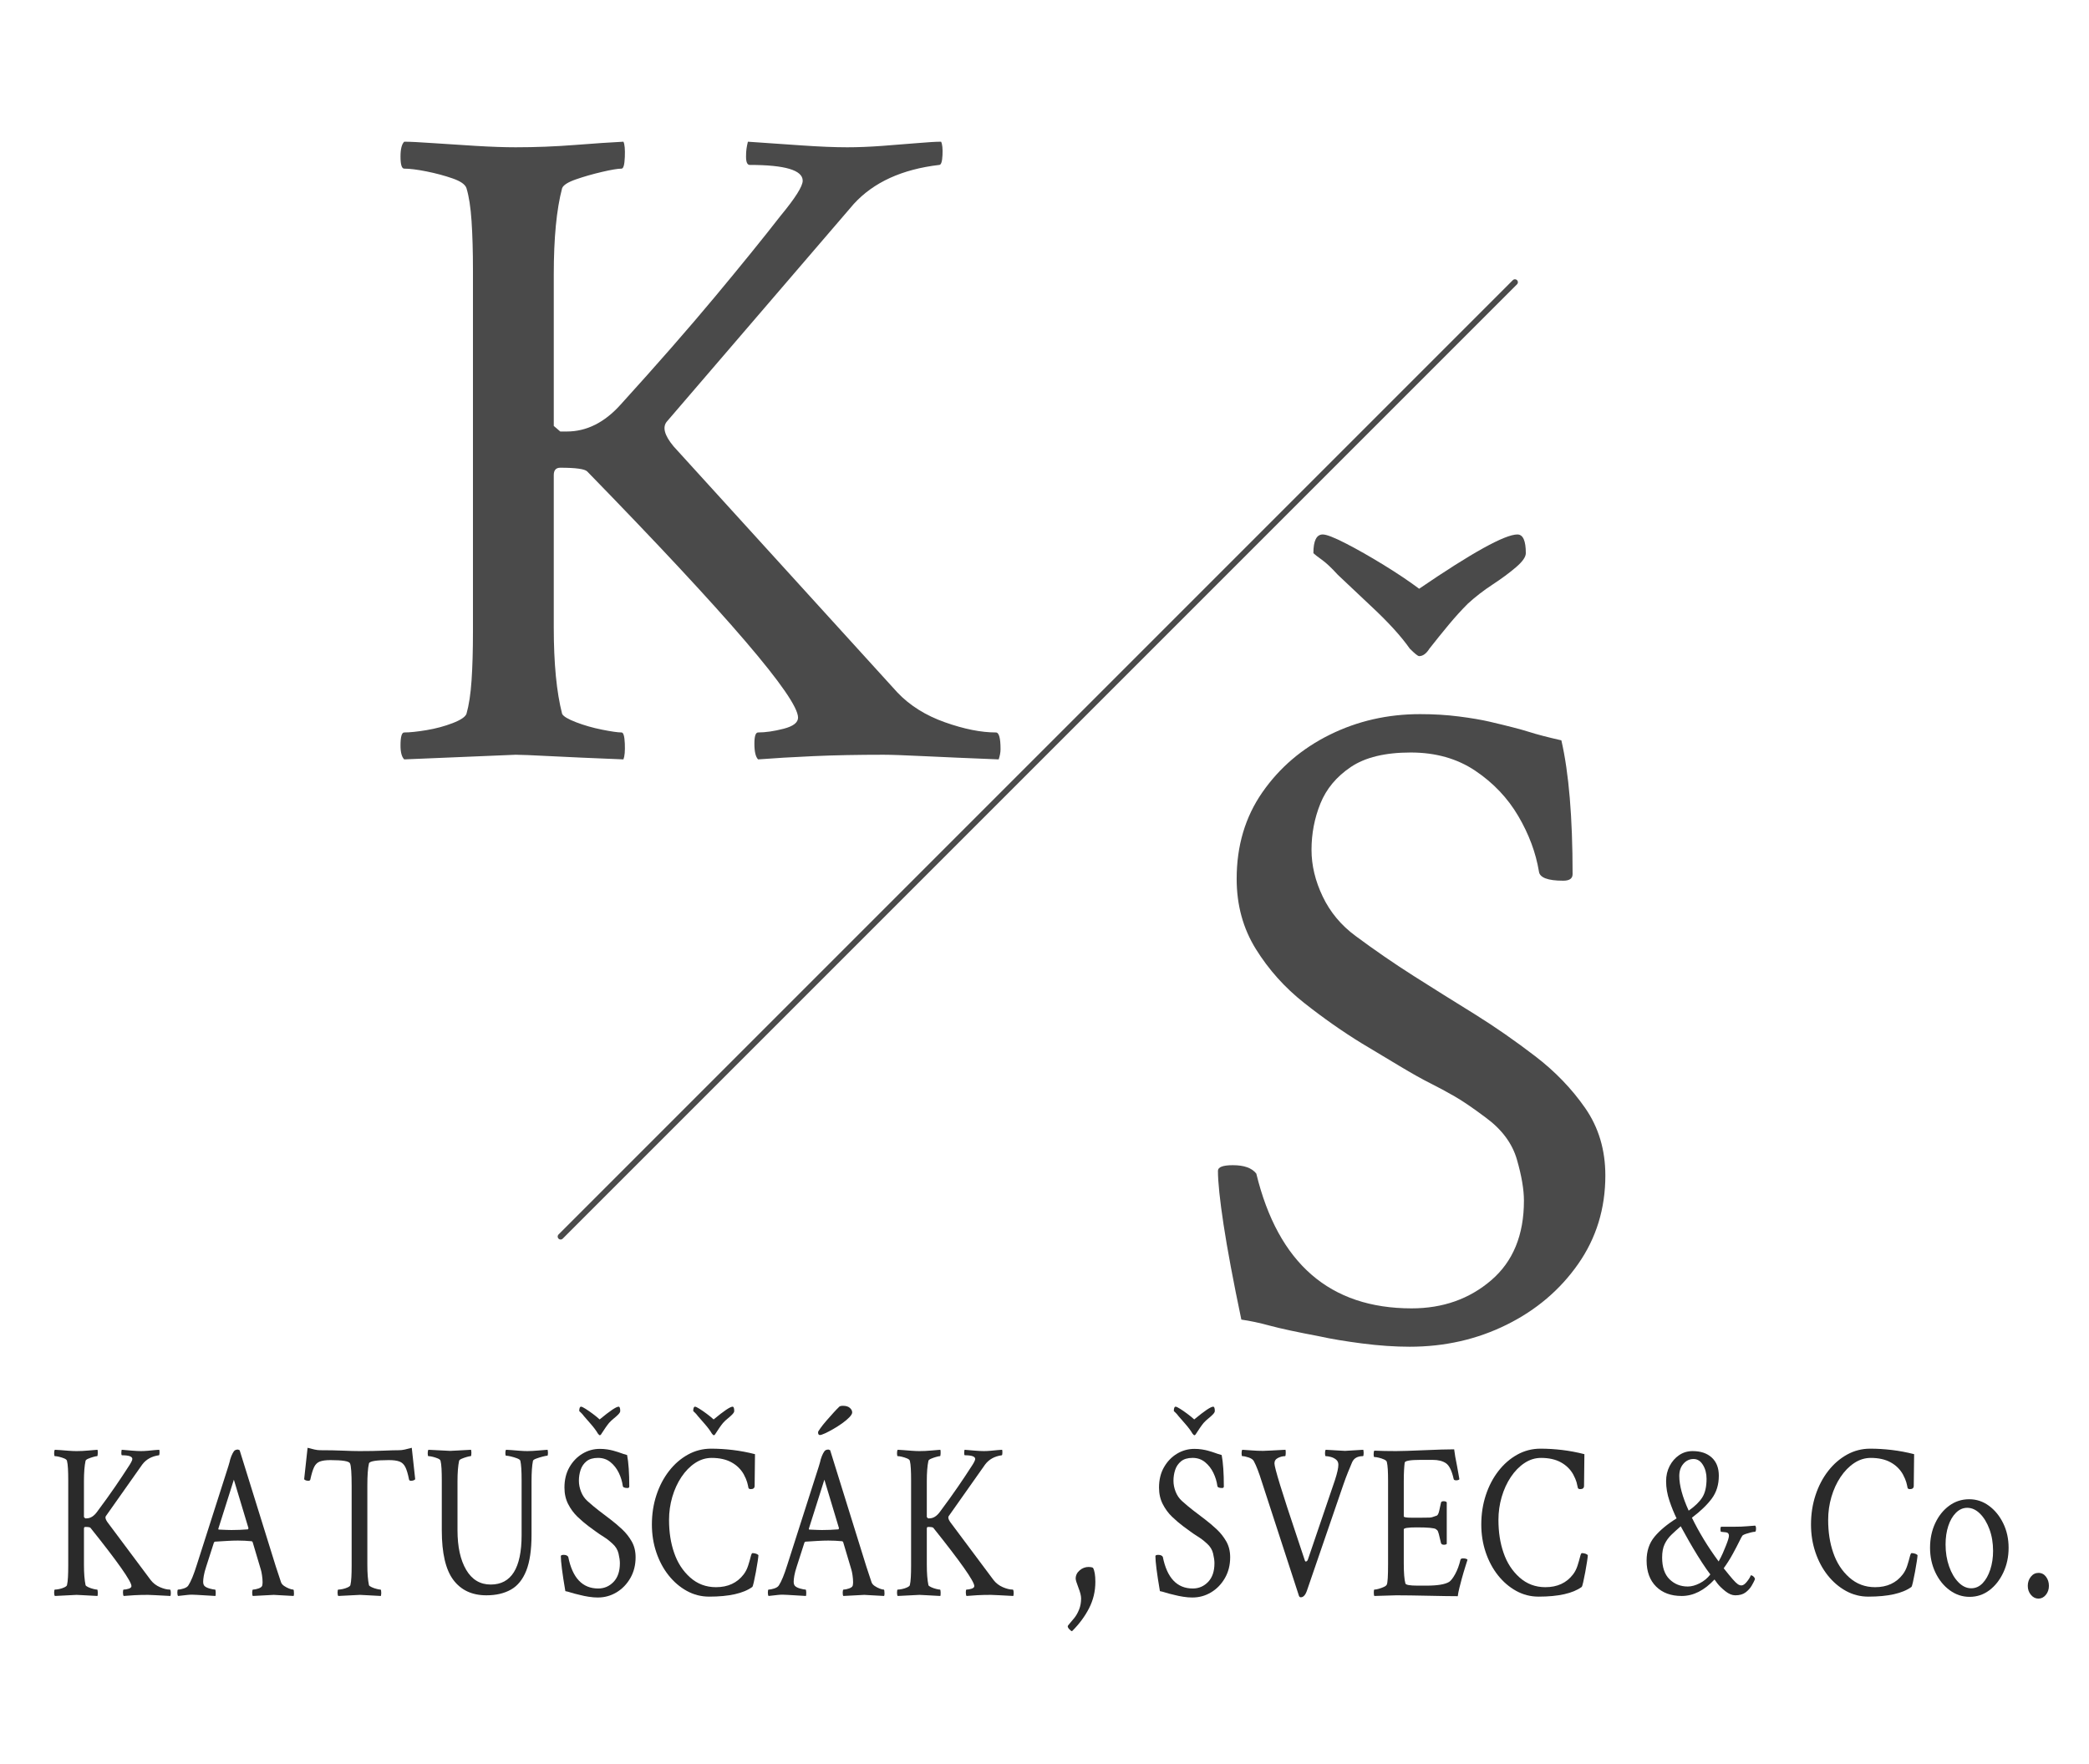 <?xml version="1.0" encoding="UTF-8" standalone="no"?><!DOCTYPE svg PUBLIC "-//W3C//DTD SVG 1.1//EN" "http://www.w3.org/Graphics/SVG/1.1/DTD/svg11.dtd"><svg width="100%" height="100%" viewBox="0 0 450 380" version="1.1" xmlns="http://www.w3.org/2000/svg" xmlns:xlink="http://www.w3.org/1999/xlink" xml:space="preserve" xmlns:serif="http://www.serif.com/" style="fill-rule:evenodd;clip-rule:evenodd;stroke-linecap:round;stroke-linejoin:round;stroke-miterlimit:2;"><g><path d="M303.685,290.097c-3.224,-0 -6.652,-0.236 -10.279,-0.705c-3.629,-0.471 -6.652,-0.975 -9.072,-1.513c-4.972,-0.94 -8.567,-1.713 -10.784,-2.317c-2.218,-0.606 -4.267,-1.042 -6.148,-1.31c-1.747,-8.332 -3.024,-15.153 -3.83,-20.46c-0.806,-5.308 -1.21,-9.173 -1.21,-11.591c0,-0.807 1.075,-1.209 3.226,-1.209c2.418,-0 4.098,0.604 5.038,1.813c4.704,19.351 15.858,29.028 33.462,29.028c6.72,-0 12.431,-2.017 17.134,-6.048c4.704,-4.032 7.055,-9.742 7.055,-17.134c0,-2.418 -0.503,-5.375 -1.511,-8.869c-1.008,-3.494 -3.259,-6.517 -6.753,-9.071c-2.687,-2.015 -4.905,-3.528 -6.652,-4.536c-1.747,-1.008 -3.493,-1.948 -5.24,-2.822c-1.747,-0.873 -3.965,-2.116 -6.652,-3.729l-8.063,-4.838c-4.167,-2.554 -8.333,-5.476 -12.499,-8.768c-4.166,-3.293 -7.627,-7.157 -10.381,-11.591c-2.755,-4.434 -4.132,-9.474 -4.132,-15.119c0,-7.122 1.848,-13.336 5.543,-18.645c3.696,-5.308 8.534,-9.441 14.514,-12.397c5.98,-2.957 12.464,-4.435 19.452,-4.435c2.957,-0 5.745,0.168 8.366,0.504c2.619,0.336 4.804,0.706 6.551,1.109c4.031,0.941 6.886,1.68 8.567,2.217c1.678,0.538 3.998,1.142 6.953,1.814c1.614,6.988 2.419,16.597 2.419,28.826c0,0.94 -0.672,1.411 -2.015,1.411c-3.359,-0 -5.106,-0.672 -5.241,-2.016c-0.672,-4.032 -2.15,-7.996 -4.434,-11.892c-2.285,-3.898 -5.376,-7.158 -9.273,-9.777c-3.898,-2.621 -8.534,-3.931 -13.909,-3.931c-5.51,0 -9.81,1.041 -12.9,3.124c-3.092,2.083 -5.275,4.704 -6.552,7.862c-1.277,3.158 -1.915,6.484 -1.915,9.978c0,3.359 0.806,6.719 2.419,10.078c1.612,3.361 3.964,6.183 7.056,8.467c4.165,3.09 8.364,5.98 12.597,8.667c4.233,2.689 8.635,5.443 13.204,8.265c4.3,2.688 8.601,5.678 12.9,8.971c4.301,3.293 7.895,7.021 10.785,11.188c2.889,4.165 4.334,9.003 4.334,14.512c-0,7.123 -1.948,13.472 -5.846,19.049c-3.897,5.578 -9.037,9.945 -15.421,13.103c-6.382,3.158 -13.337,4.737 -20.863,4.737Zm2.017,-148.763c-0.27,-0 -0.942,-0.538 -2.017,-1.614c-0.94,-1.343 -2.116,-2.787 -3.527,-4.333c-1.411,-1.545 -3.057,-3.191 -4.939,-4.938l-7.054,-6.652c-1.345,-1.479 -2.487,-2.554 -3.428,-3.226c-0.94,-0.672 -1.545,-1.142 -1.815,-1.411c0,-2.687 0.674,-4.032 2.017,-4.032c0.806,-0 2.452,0.639 4.938,1.915c2.487,1.277 5.208,2.822 8.164,4.636c2.957,1.815 5.51,3.529 7.661,5.141c11.422,-7.795 18.477,-11.692 21.164,-11.692c1.21,-0 1.815,1.345 1.815,4.032c-0,0.807 -0.705,1.815 -2.116,3.023c-1.411,1.21 -3.091,2.453 -5.04,3.73c-1.948,1.277 -3.729,2.654 -5.341,4.132c-1.344,1.344 -2.689,2.822 -4.033,4.434c-1.343,1.614 -2.754,3.361 -4.233,5.241c-0.672,1.076 -1.411,1.614 -2.216,1.614Z" style="fill:#4a4a4a;fill-rule:nonzero;"/><path d="M87.075,163.58c-0.535,-0.533 -0.8,-1.533 -0.8,-3.002c-0,-1.866 0.265,-2.8 0.8,-2.8c1.2,-0 2.801,-0.167 4.802,-0.5c2,-0.334 3.868,-0.834 5.602,-1.502c1.735,-0.666 2.735,-1.333 3.002,-2c0.533,-1.868 0.9,-4.269 1.099,-7.203c0.201,-2.935 0.301,-6.47 0.301,-10.605l-0,-77.634c-0,-4.135 -0.1,-7.703 -0.301,-10.704c-0.199,-3.002 -0.566,-5.368 -1.099,-7.102c-0.267,-0.801 -1.267,-1.502 -3.002,-2.101c-1.734,-0.601 -3.602,-1.101 -5.602,-1.502c-2.001,-0.399 -3.602,-0.6 -4.802,-0.6c-0.535,-0 -0.8,-0.867 -0.8,-2.601c-0,-1.6 0.265,-2.668 0.8,-3.201c1.2,-0 3.235,0.1 6.103,0.3c2.868,0.2 5.968,0.4 9.303,0.601c3.335,0.2 6.203,0.3 8.604,0.3c4.269,0 8.538,-0.167 12.805,-0.501c4.269,-0.334 7.737,-0.566 10.406,-0.7c0.265,0.533 0.366,1.634 0.299,3.302c-0.067,1.667 -0.299,2.5 -0.7,2.5c-0.801,-0 -2.201,0.234 -4.202,0.701c-2.001,0.467 -3.869,1 -5.602,1.601c-1.734,0.6 -2.735,1.234 -3.001,1.901c-1.202,4.534 -1.801,10.737 -1.801,18.607l0,32.614l1.4,1.2l1.401,0c4.268,0 8.136,-1.934 11.605,-5.802c7.87,-8.67 14.64,-16.407 20.308,-23.209c5.67,-6.803 10.371,-12.607 14.107,-17.409c3.201,-3.868 4.802,-6.402 4.802,-7.602c-0,-2.267 -3.802,-3.402 -11.406,-3.402c-0.533,-0 -0.8,-0.6 -0.8,-1.801c0,-0.667 0.033,-1.234 0.101,-1.701c0.066,-0.466 0.166,-0.967 0.3,-1.5c3.868,0.267 7.735,0.533 11.604,0.8c3.869,0.267 7.137,0.401 9.805,0.401c2.267,0 4.769,-0.1 7.503,-0.3c2.734,-0.201 5.269,-0.401 7.604,-0.601c2.333,-0.2 4.034,-0.3 5.102,-0.3c0.266,0.533 0.366,1.5 0.3,2.901c-0.067,1.401 -0.3,2.101 -0.701,2.101c-8.003,0.934 -14.14,3.735 -18.407,8.404l-40.217,46.82c-1.068,1.2 -0.601,3.001 1.399,5.403l48.222,53.022c2.667,2.802 6.069,4.936 10.204,6.403c4.135,1.467 7.804,2.201 11.005,2.201c0.667,-0 1,1.2 1,3.601c0,0.668 -0.134,1.401 -0.401,2.201c-6.668,-0.266 -12.071,-0.5 -16.206,-0.7c-4.135,-0.2 -7.003,-0.3 -8.604,-0.3c-5.602,-0 -10.638,0.1 -15.107,0.3c-4.468,0.2 -8.438,0.434 -11.905,0.7c-0.533,-0.533 -0.8,-1.667 -0.8,-3.401c-0,-1.601 0.267,-2.401 0.8,-2.401c1.602,-0 3.434,-0.267 5.502,-0.8c2.068,-0.534 3.102,-1.334 3.102,-2.401c-0,-4.269 -15.139,-21.944 -45.419,-53.024c-0.534,-0.533 -2.468,-0.8 -5.803,-0.8c-0.934,-0 -1.4,0.534 -1.4,1.6l0,32.815c0,7.737 0.599,13.94 1.801,18.608c0.266,0.533 1.267,1.134 3.001,1.801c1.733,0.666 3.601,1.201 5.602,1.6c2.001,0.401 3.401,0.601 4.202,0.601c0.401,-0 0.633,0.8 0.7,2.401c0.067,1.6 -0.034,2.734 -0.299,3.401c-6.67,-0.266 -11.939,-0.5 -15.808,-0.7c-3.868,-0.2 -6.336,-0.3 -7.403,-0.3l-24.01,1Z" style="fill:#4a4a4a;fill-rule:nonzero;"/><path d="M120.766,266.366l205.572,-205.571" style="fill:none;stroke:#4a4a4a;stroke-width:1.27px;"/><path d="M11.821,343.786c-0.104,-0.126 -0.157,-0.364 -0.157,-0.711c0,-0.442 0.053,-0.663 0.157,-0.663c0.233,-0 0.544,-0.04 0.933,-0.119c0.389,-0.079 0.753,-0.197 1.089,-0.355c0.337,-0.157 0.532,-0.315 0.584,-0.473c0.104,-0.441 0.175,-1.01 0.213,-1.705c0.04,-0.695 0.059,-1.531 0.059,-2.51l-0,-18.375c-0,-0.978 -0.019,-1.823 -0.059,-2.533c-0.038,-0.711 -0.109,-1.271 -0.213,-1.682c-0.052,-0.19 -0.247,-0.355 -0.584,-0.498c-0.336,-0.141 -0.7,-0.259 -1.089,-0.355c-0.389,-0.094 -0.7,-0.141 -0.933,-0.141c-0.104,0 -0.157,-0.206 -0.157,-0.616c0,-0.379 0.053,-0.632 0.157,-0.758c0.233,0 0.628,0.024 1.186,0.071c0.557,0.047 1.16,0.096 1.809,0.143c0.648,0.047 1.205,0.071 1.672,0.071c0.83,0 1.66,-0.039 2.49,-0.118c0.83,-0.08 1.504,-0.135 2.023,-0.167c0.051,0.126 0.071,0.387 0.057,0.781c-0.012,0.396 -0.057,0.593 -0.136,0.593c-0.155,0 -0.427,0.055 -0.817,0.166c-0.388,0.11 -0.752,0.236 -1.089,0.379c-0.337,0.141 -0.53,0.291 -0.583,0.449c-0.234,1.074 -0.35,2.542 -0.35,4.405l0,7.719l0.273,0.284l0.272,0c0.83,0 1.582,-0.458 2.256,-1.373c1.529,-2.052 2.846,-3.883 3.948,-5.494c1.102,-1.609 2.016,-2.984 2.742,-4.12c0.622,-0.916 0.934,-1.515 0.934,-1.8c0,-0.536 -0.739,-0.804 -2.218,-0.804c-0.103,-0 -0.155,-0.143 -0.155,-0.427c0,-0.157 0.006,-0.292 0.019,-0.403c0.013,-0.109 0.033,-0.229 0.059,-0.355c0.752,0.064 1.504,0.126 2.256,0.19c0.752,0.063 1.388,0.095 1.906,0.095c0.441,0 0.927,-0.024 1.459,-0.071c0.531,-0.047 1.024,-0.096 1.477,-0.143c0.454,-0.047 0.785,-0.071 0.993,-0.071c0.052,0.126 0.071,0.355 0.057,0.687c-0.012,0.331 -0.057,0.498 -0.135,0.498c-1.556,0.22 -2.75,0.884 -3.579,1.988l-7.819,11.083c-0.207,0.283 -0.116,0.71 0.272,1.278l9.375,12.55c0.519,0.663 1.18,1.168 1.984,1.515c0.804,0.348 1.518,0.521 2.14,0.521c0.13,-0 0.195,0.285 0.195,0.852c-0,0.158 -0.027,0.332 -0.079,0.522c-1.297,-0.064 -2.346,-0.118 -3.151,-0.166c-0.804,-0.048 -1.361,-0.071 -1.671,-0.071c-1.09,0 -2.069,0.023 -2.94,0.071c-0.866,0.048 -1.638,0.102 -2.313,0.166c-0.103,-0.126 -0.155,-0.395 -0.155,-0.806c-0,-0.379 0.052,-0.568 0.155,-0.568c0.312,-0 0.668,-0.063 1.07,-0.189c0.402,-0.127 0.603,-0.316 0.603,-0.568c0,-1.011 -2.943,-5.194 -8.83,-12.551c-0.103,-0.126 -0.48,-0.188 -1.127,-0.188c-0.182,-0 -0.273,0.126 -0.273,0.378l0,7.766c0,1.832 0.116,3.301 0.35,4.405c0.053,0.126 0.246,0.269 0.583,0.426c0.337,0.158 0.701,0.284 1.089,0.379c0.39,0.095 0.662,0.142 0.817,0.142c0.079,-0 0.124,0.189 0.136,0.568c0.014,0.38 -0.006,0.648 -0.057,0.806c-1.297,-0.064 -2.322,-0.118 -3.074,-0.166c-0.752,-0.048 -1.232,-0.071 -1.439,-0.071l-4.667,0.237Z" style="fill:#2a2a2a;fill-rule:nonzero;"/><path d="M38.359,343.786c-0.105,-0.126 -0.157,-0.364 -0.157,-0.711c0,-0.442 0.052,-0.663 0.157,-0.663c0.31,-0 0.712,-0.079 1.205,-0.237c0.493,-0.158 0.831,-0.378 1.011,-0.663c0.285,-0.441 0.578,-1.025 0.876,-1.752c0.299,-0.726 0.615,-1.626 0.953,-2.7l6.769,-21.168c0.155,-0.474 0.252,-0.806 0.291,-0.995c0.038,-0.19 0.078,-0.355 0.117,-0.497c0.038,-0.142 0.122,-0.386 0.252,-0.734c0.182,-0.443 0.364,-0.79 0.545,-1.042c0.182,-0.253 0.479,-0.379 0.894,-0.379l0.351,0.143l7.779,25.004c0.233,0.727 0.447,1.373 0.642,1.942c0.194,0.569 0.356,1.057 0.486,1.468c0.104,0.316 0.331,0.592 0.681,0.828c0.351,0.237 0.713,0.427 1.089,0.569c0.376,0.143 0.668,0.213 0.875,0.213c0.104,-0 0.155,0.3 0.155,0.901c0,0.062 -0.006,0.133 -0.019,0.212c-0.013,0.079 -0.032,0.165 -0.058,0.261c-1.297,-0.064 -2.301,-0.118 -3.015,-0.166c-0.712,-0.048 -1.135,-0.071 -1.263,-0.071l-4.513,0.237c-0.103,-0.126 -0.149,-0.387 -0.136,-0.781c0.012,-0.396 0.071,-0.593 0.175,-0.593c0.311,-0 0.7,-0.079 1.167,-0.237c0.467,-0.158 0.739,-0.363 0.817,-0.616c0.025,-0.126 0.046,-0.252 0.058,-0.378c0.013,-0.127 0.02,-0.253 0.02,-0.379c-0,-0.411 -0.039,-0.892 -0.118,-1.444c-0.077,-0.553 -0.167,-0.987 -0.272,-1.303l-1.749,-5.872c-0.078,-0.126 -0.157,-0.19 -0.234,-0.19c-1.012,-0.095 -1.997,-0.142 -2.956,-0.142c-0.674,-0 -1.42,0.024 -2.237,0.071c-0.817,0.047 -1.718,0.103 -2.704,0.166l-0.194,0.142l-1.672,5.209c-0.26,0.79 -0.435,1.453 -0.526,1.99c-0.09,0.536 -0.136,0.962 -0.136,1.278c0,0.442 0.104,0.758 0.312,0.948c0.233,0.221 0.609,0.402 1.126,0.544c0.52,0.143 0.896,0.213 1.13,0.213c0.077,-0 0.123,0.189 0.136,0.568c0.013,0.38 -0.007,0.648 -0.059,0.806l-4.006,-0.237c-0.727,-0.063 -1.433,-0.056 -2.12,0.023c-0.687,0.079 -1.33,0.15 -1.925,0.214Zm11.513,-14.207c1.167,-0 2.347,-0.049 3.54,-0.143l0.117,-0.237l-3.151,-10.466l-3.346,10.561c0,0.127 0.027,0.189 0.078,0.189c0.674,0.032 1.238,0.056 1.692,0.071c0.455,0.016 0.811,0.025 1.07,0.025Z" style="fill:#2a2a2a;fill-rule:nonzero;"/><path d="M72.871,343.786c-0.105,-0.126 -0.156,-0.364 -0.156,-0.711c0,-0.442 0.051,-0.663 0.156,-0.663c0.232,-0 0.544,-0.04 0.933,-0.119c0.389,-0.079 0.752,-0.197 1.09,-0.355c0.336,-0.157 0.53,-0.315 0.582,-0.473c0.105,-0.441 0.176,-1.01 0.214,-1.705c0.04,-0.695 0.059,-1.531 0.059,-2.51l-0,-17.143c-0,-2.747 -0.117,-4.373 -0.35,-4.878c-0.182,-0.474 -1.582,-0.71 -4.202,-0.71c-0.984,-0 -1.749,0.102 -2.294,0.308c-0.544,0.205 -0.96,0.607 -1.245,1.207c-0.285,0.599 -0.558,1.499 -0.817,2.699c-0.052,0.158 -0.181,0.237 -0.388,0.237c-0.442,-0 -0.754,-0.111 -0.934,-0.331l0.739,-6.773c0.57,0.158 1.075,0.285 1.517,0.379c0.44,0.094 0.829,0.143 1.166,0.143c1.868,-0 3.515,0.03 4.941,0.094c1.426,0.063 2.619,0.095 3.578,0.095c1.998,0 3.715,-0.032 5.154,-0.095c1.439,-0.064 2.574,-0.094 3.404,-0.094c0.337,-0 0.726,-0.049 1.167,-0.143c0.441,-0.094 0.946,-0.221 1.516,-0.379l0.74,6.773c-0.181,0.22 -0.493,0.331 -0.934,0.331c-0.208,-0 -0.336,-0.079 -0.388,-0.237c-0.234,-1.2 -0.5,-2.1 -0.798,-2.699c-0.298,-0.6 -0.72,-1.002 -1.265,-1.207c-0.544,-0.206 -1.309,-0.308 -2.294,-0.308c-2.723,-0 -4.149,0.236 -4.279,0.71c-0.234,0.978 -0.35,2.557 -0.35,4.736l0,17.095c0,1.832 0.116,3.301 0.35,4.405c0.052,0.126 0.247,0.269 0.583,0.426c0.337,0.158 0.701,0.284 1.089,0.379c0.389,0.095 0.662,0.142 0.817,0.142c0.104,-0 0.156,0.236 0.156,0.711c0,0.19 -0.026,0.41 -0.077,0.663c-1.297,-0.064 -2.321,-0.118 -3.074,-0.166c-0.752,-0.048 -1.232,-0.071 -1.439,-0.071l-4.667,0.237Z" style="fill:#2a2a2a;fill-rule:nonzero;"/><path d="M104.777,343.643c-3.087,0 -5.46,-1.104 -7.119,-3.314c-1.66,-2.21 -2.49,-5.778 -2.49,-10.703l-0,-10.751c-0,-0.978 -0.02,-1.823 -0.058,-2.533c-0.039,-0.711 -0.11,-1.271 -0.215,-1.682c-0.051,-0.19 -0.245,-0.355 -0.582,-0.498c-0.338,-0.141 -0.7,-0.259 -1.09,-0.355c-0.389,-0.094 -0.699,-0.141 -0.934,-0.141c-0.103,0 -0.155,-0.206 -0.155,-0.616c0,-0.379 0.052,-0.632 0.155,-0.758l4.669,0.237c0.207,-0 0.687,-0.023 1.439,-0.07c0.752,-0.049 1.776,-0.103 3.073,-0.167c0.052,0.253 0.077,0.473 0.077,0.663c0,0.475 -0.052,0.711 -0.155,0.711c-0.155,0 -0.428,0.055 -0.817,0.166c-0.389,0.11 -0.752,0.236 -1.089,0.379c-0.337,0.141 -0.532,0.291 -0.584,0.449c-0.233,1.074 -0.35,2.542 -0.35,4.405l0,10.561c0,3.567 0.622,6.409 1.868,8.525c1.244,2.114 3.008,3.172 5.289,3.172c4.434,-0 6.652,-3.552 6.652,-10.655l0,-11.84c0,-1.99 -0.09,-3.378 -0.272,-4.168c-0.052,-0.19 -0.285,-0.363 -0.7,-0.52c-0.415,-0.158 -0.856,-0.293 -1.323,-0.404c-0.467,-0.109 -0.817,-0.165 -1.05,-0.165c-0.104,-0 -0.155,-0.19 -0.155,-0.568c-0,-0.347 0.051,-0.585 0.155,-0.711c0.233,0 0.622,0.024 1.167,0.071c0.544,0.047 1.135,0.096 1.77,0.143c0.635,0.047 1.186,0.071 1.653,0.071c0.674,0 1.53,-0.048 2.567,-0.142c1.012,-0.096 1.608,-0.143 1.789,-0.143c0.052,0.253 0.078,0.49 0.078,0.711c-0,0.378 -0.051,0.568 -0.156,0.568c-0.155,-0 -0.479,0.063 -0.972,0.189c-0.492,0.126 -0.953,0.269 -1.38,0.427c-0.429,0.157 -0.668,0.315 -0.72,0.473c-0.105,0.505 -0.182,1.121 -0.233,1.847c-0.052,0.727 -0.079,1.579 -0.079,2.558l-0,11.507c-0,3.252 -0.375,5.834 -1.127,7.745c-0.752,1.909 -1.854,3.274 -3.307,4.095c-1.452,0.822 -3.216,1.231 -5.289,1.231Z" style="fill:#2a2a2a;fill-rule:nonzero;"/><path d="M128.785,344.117c-0.622,-0 -1.283,-0.055 -1.984,-0.166c-0.7,-0.11 -1.284,-0.229 -1.749,-0.355c-0.96,-0.221 -1.654,-0.402 -2.082,-0.544c-0.427,-0.143 -0.823,-0.245 -1.186,-0.308c-0.337,-1.958 -0.584,-3.56 -0.739,-4.807c-0.156,-1.247 -0.234,-2.154 -0.234,-2.723c-0,-0.19 0.207,-0.284 0.622,-0.284c0.467,0 0.792,0.141 0.973,0.426c0.908,4.547 3.061,6.819 6.458,6.819c1.296,0 2.398,-0.473 3.305,-1.42c0.908,-0.948 1.362,-2.289 1.362,-4.026c-0,-0.568 -0.097,-1.263 -0.292,-2.084c-0.194,-0.821 -0.628,-1.531 -1.302,-2.131c-0.52,-0.473 -0.947,-0.828 -1.284,-1.065c-0.337,-0.237 -0.675,-0.458 -1.012,-0.663c-0.337,-0.205 -0.764,-0.497 -1.284,-0.877l-1.556,-1.136c-0.804,-0.6 -1.607,-1.286 -2.411,-2.06c-0.804,-0.773 -1.472,-1.681 -2.004,-2.723c-0.53,-1.042 -0.796,-2.226 -0.796,-3.552c-0,-1.673 0.356,-3.134 1.068,-4.381c0.714,-1.247 1.648,-2.218 2.802,-2.912c1.154,-0.695 2.405,-1.042 3.754,-1.042c0.57,-0 1.108,0.039 1.613,0.118c0.506,0.079 0.928,0.167 1.265,0.261c0.777,0.221 1.329,0.394 1.653,0.521c0.324,0.126 0.772,0.268 1.342,0.427c0.312,1.641 0.467,3.898 0.467,6.771c-0,0.222 -0.13,0.332 -0.389,0.332c-0.648,0 -0.985,-0.158 -1.012,-0.474c-0.13,-0.947 -0.415,-1.878 -0.855,-2.794c-0.442,-0.915 -1.038,-1.681 -1.79,-2.297c-0.752,-0.616 -1.647,-0.924 -2.684,-0.924c-1.063,0 -1.893,0.246 -2.49,0.734c-0.595,0.49 -1.018,1.106 -1.263,1.848c-0.247,0.742 -0.37,1.523 -0.37,2.344c-0,0.79 0.156,1.579 0.467,2.367c0.311,0.791 0.766,1.453 1.361,1.99c0.804,0.726 1.615,1.405 2.431,2.036c0.817,0.631 1.666,1.279 2.548,1.942c0.831,0.631 1.66,1.333 2.49,2.107c0.829,0.773 1.523,1.65 2.081,2.629c0.558,0.978 0.836,2.116 0.836,3.41c0,1.673 -0.376,3.165 -1.128,4.474c-0.752,1.311 -1.743,2.338 -2.975,3.08c-1.233,0.741 -2.574,1.112 -4.027,1.112Zm0.389,-34.95c-0.052,0 -0.182,-0.127 -0.389,-0.379c-0.181,-0.316 -0.409,-0.655 -0.681,-1.018c-0.272,-0.364 -0.589,-0.751 -0.953,-1.16l-1.361,-1.563c-0.259,-0.347 -0.48,-0.6 -0.661,-0.758c-0.182,-0.158 -0.299,-0.269 -0.35,-0.332c0,-0.631 0.129,-0.947 0.389,-0.947c0.156,0 0.473,0.15 0.953,0.451c0.479,0.299 1.005,0.662 1.575,1.089c0.571,0.426 1.063,0.828 1.478,1.207c2.205,-1.831 3.567,-2.747 4.085,-2.747c0.234,0 0.349,0.316 0.349,0.947c0,0.189 -0.136,0.426 -0.408,0.711c-0.272,0.284 -0.595,0.576 -0.972,0.875c-0.377,0.301 -0.72,0.624 -1.031,0.971c-0.259,0.316 -0.519,0.663 -0.778,1.042c-0.259,0.379 -0.531,0.79 -0.817,1.232c-0.129,0.252 -0.273,0.379 -0.428,0.379Z" style="fill:#2a2a2a;fill-rule:nonzero;"/><path d="M152.756,343.927c-1.711,0 -3.313,-0.41 -4.804,-1.23c-1.491,-0.821 -2.801,-1.942 -3.929,-3.363c-1.128,-1.421 -2.009,-3.07 -2.644,-4.948c-0.636,-1.88 -0.953,-3.876 -0.953,-5.992c-0,-2.242 0.323,-4.349 0.972,-6.322c0.648,-1.974 1.556,-3.709 2.723,-5.21c1.167,-1.5 2.522,-2.675 4.065,-3.528c1.542,-0.852 3.209,-1.279 4.998,-1.279c1.529,0 3.085,0.096 4.668,0.284c1.582,0.19 3.176,0.49 4.784,0.901l-0.077,6.819c-0,0.474 -0.273,0.711 -0.817,0.711c-0.26,-0 -0.429,-0.079 -0.507,-0.237c-0.077,-0.411 -0.174,-0.829 -0.291,-1.256c-0.117,-0.426 -0.356,-0.986 -0.72,-1.68c-0.622,-1.106 -1.51,-1.974 -2.664,-2.605c-1.154,-0.631 -2.574,-0.948 -4.259,-0.948c-1.271,0 -2.463,0.372 -3.579,1.113c-1.115,0.742 -2.095,1.745 -2.937,3.008c-0.842,1.263 -1.497,2.691 -1.964,4.286c-0.467,1.594 -0.7,3.244 -0.7,4.949c-0,2.62 0.362,4.973 1.089,7.056c0.726,2.147 1.873,3.922 3.442,5.328c1.569,1.405 3.43,2.107 5.582,2.107c2.567,0 4.551,-0.916 5.952,-2.747c0.415,-0.537 0.739,-1.168 0.972,-1.894c0.234,-0.726 0.415,-1.358 0.544,-1.894c0.13,-0.537 0.26,-0.805 0.39,-0.805c0.155,-0 0.343,0.023 0.563,0.071c0.221,0.047 0.396,0.119 0.526,0.213l0.195,0.142c-0,0.19 -0.053,0.631 -0.157,1.326c-0.103,0.695 -0.233,1.461 -0.388,2.297c-0.156,0.837 -0.305,1.571 -0.448,2.202c-0.142,0.631 -0.253,0.979 -0.331,1.042c-1.918,1.39 -5.017,2.083 -9.296,2.083Zm0.972,-34.76c-0.052,0 -0.181,-0.127 -0.389,-0.379c-0.181,-0.316 -0.408,-0.655 -0.681,-1.018c-0.272,-0.364 -0.589,-0.751 -0.953,-1.16l-1.361,-1.563c-0.26,-0.347 -0.48,-0.6 -0.66,-0.758c-0.182,-0.158 -0.299,-0.269 -0.352,-0.332c0,-0.631 0.13,-0.947 0.39,-0.947c0.155,0 0.473,0.15 0.953,0.451c0.479,0.299 1.005,0.662 1.575,1.089c0.571,0.426 1.064,0.828 1.478,1.207c2.204,-1.831 3.566,-2.747 4.085,-2.747c0.233,0 0.35,0.316 0.35,0.947c-0,0.189 -0.136,0.426 -0.409,0.711c-0.272,0.284 -0.596,0.576 -0.972,0.875c-0.376,0.301 -0.72,0.624 -1.03,0.971c-0.26,0.316 -0.52,0.663 -0.779,1.042c-0.26,0.379 -0.532,0.79 -0.817,1.232c-0.13,0.252 -0.272,0.379 -0.428,0.379Z" style="fill:#2a2a2a;fill-rule:nonzero;"/><path d="M165.563,343.786c-0.105,-0.126 -0.155,-0.364 -0.155,-0.711c-0,-0.442 0.05,-0.663 0.155,-0.663c0.312,-0 0.712,-0.079 1.206,-0.237c0.492,-0.158 0.83,-0.378 1.012,-0.663c0.285,-0.441 0.576,-1.025 0.874,-1.752c0.299,-0.726 0.614,-1.626 0.951,-2.7l6.771,-21.168c0.155,-0.474 0.253,-0.806 0.291,-0.995c0.039,-0.19 0.078,-0.355 0.117,-0.497c0.038,-0.142 0.124,-0.386 0.253,-0.734c0.181,-0.443 0.363,-0.79 0.545,-1.042c0.181,-0.253 0.48,-0.379 0.894,-0.379l0.35,0.143l7.78,25.004c0.232,0.727 0.447,1.373 0.641,1.942c0.194,0.569 0.357,1.057 0.487,1.468c0.103,0.316 0.33,0.592 0.681,0.828c0.35,0.237 0.712,0.427 1.089,0.569c0.375,0.143 0.667,0.213 0.874,0.213c0.104,-0 0.157,0.3 0.157,0.901c-0,0.062 -0.007,0.133 -0.021,0.212c-0.012,0.079 -0.032,0.165 -0.057,0.261c-1.297,-0.064 -2.302,-0.118 -3.016,-0.166c-0.712,-0.048 -1.133,-0.071 -1.263,-0.071l-4.512,0.237c-0.104,-0.126 -0.15,-0.387 -0.136,-0.781c0.013,-0.396 0.071,-0.593 0.174,-0.593c0.312,-0 0.7,-0.079 1.167,-0.237c0.467,-0.158 0.739,-0.363 0.817,-0.616c0.027,-0.126 0.046,-0.252 0.059,-0.378c0.012,-0.127 0.019,-0.253 0.019,-0.379c-0,-0.411 -0.039,-0.892 -0.116,-1.444c-0.078,-0.553 -0.169,-0.987 -0.272,-1.303l-1.751,-5.872c-0.078,-0.126 -0.155,-0.19 -0.233,-0.19c-1.012,-0.095 -1.998,-0.142 -2.957,-0.142c-0.674,-0 -1.42,0.024 -2.237,0.071c-0.817,0.047 -1.718,0.103 -2.702,0.166l-0.195,0.142l-1.673,5.209c-0.26,0.79 -0.434,1.453 -0.526,1.99c-0.09,0.536 -0.136,0.962 -0.136,1.278c0,0.442 0.104,0.758 0.312,0.948c0.233,0.221 0.609,0.402 1.128,0.544c0.518,0.143 0.895,0.213 1.128,0.213c0.077,-0 0.123,0.189 0.136,0.568c0.013,0.38 -0.006,0.648 -0.059,0.806l-4.008,-0.237c-0.724,-0.063 -1.431,-0.056 -2.119,0.023c-0.686,0.079 -1.327,0.15 -1.924,0.214Zm11.513,-14.207c1.167,-0 2.348,-0.049 3.54,-0.143l0.117,-0.237l-3.15,-10.466l-3.346,10.561c-0,0.127 0.026,0.189 0.078,0.189c0.674,0.032 1.238,0.056 1.691,0.071c0.455,0.016 0.811,0.025 1.07,0.025Zm-0.466,-20.46c-0.26,-0 -0.389,-0.205 -0.389,-0.615c0,-0.095 0.168,-0.379 0.506,-0.852c0.337,-0.475 0.764,-1.011 1.283,-1.611c0.518,-0.599 1.037,-1.183 1.557,-1.752c0.517,-0.569 0.946,-1.01 1.283,-1.326c0.156,-0.095 0.388,-0.142 0.7,-0.142c0.674,-0 1.18,0.15 1.517,0.45c0.337,0.299 0.506,0.623 0.506,0.971c0,0.284 -0.208,0.639 -0.623,1.065c-0.415,0.426 -0.933,0.86 -1.555,1.303c-0.624,0.441 -1.265,0.852 -1.926,1.231c-0.661,0.378 -1.251,0.686 -1.77,0.923c-0.518,0.236 -0.882,0.355 -1.089,0.355Z" style="fill:#2a2a2a;fill-rule:nonzero;"/><path d="M193.384,343.786c-0.104,-0.126 -0.155,-0.364 -0.155,-0.711c0,-0.442 0.051,-0.663 0.155,-0.663c0.233,-0 0.545,-0.04 0.934,-0.119c0.388,-0.079 0.752,-0.197 1.09,-0.355c0.335,-0.157 0.53,-0.315 0.582,-0.473c0.105,-0.441 0.176,-1.01 0.214,-1.705c0.039,-0.695 0.059,-1.531 0.059,-2.51l-0,-18.375c-0,-0.978 -0.02,-1.823 -0.059,-2.533c-0.038,-0.711 -0.109,-1.271 -0.214,-1.682c-0.052,-0.19 -0.247,-0.355 -0.582,-0.498c-0.338,-0.141 -0.702,-0.259 -1.09,-0.355c-0.389,-0.094 -0.701,-0.141 -0.934,-0.141c-0.104,0 -0.155,-0.206 -0.155,-0.616c0,-0.379 0.051,-0.632 0.155,-0.758c0.233,0 0.629,0.024 1.186,0.071c0.558,0.047 1.161,0.096 1.81,0.143c0.647,0.047 1.206,0.071 1.672,0.071c0.83,0 1.66,-0.039 2.49,-0.118c0.829,-0.08 1.503,-0.135 2.023,-0.167c0.051,0.126 0.071,0.387 0.057,0.781c-0.013,0.396 -0.057,0.593 -0.136,0.593c-0.155,0 -0.428,0.055 -0.817,0.166c-0.388,0.11 -0.752,0.236 -1.088,0.379c-0.337,0.141 -0.532,0.291 -0.584,0.449c-0.233,1.074 -0.35,2.542 -0.35,4.405l0,7.719l0.272,0.284l0.273,0c0.829,0 1.581,-0.458 2.256,-1.373c1.529,-2.052 2.846,-3.883 3.948,-5.494c1.102,-1.609 2.016,-2.984 2.742,-4.12c0.622,-0.916 0.934,-1.515 0.934,-1.8c-0,-0.536 -0.74,-0.804 -2.218,-0.804c-0.103,-0 -0.155,-0.143 -0.155,-0.427c-0,-0.157 0.006,-0.292 0.019,-0.403c0.014,-0.109 0.033,-0.229 0.058,-0.355c0.752,0.064 1.504,0.126 2.256,0.19c0.752,0.063 1.388,0.095 1.906,0.095c0.442,0 0.928,-0.024 1.46,-0.071c0.531,-0.047 1.024,-0.096 1.477,-0.143c0.454,-0.047 0.785,-0.071 0.992,-0.071c0.052,0.126 0.072,0.355 0.059,0.687c-0.013,0.331 -0.059,0.498 -0.136,0.498c-1.556,0.22 -2.749,0.884 -3.58,1.988l-7.818,11.083c-0.208,0.283 -0.116,0.71 0.272,1.278l9.375,12.55c0.519,0.663 1.181,1.168 1.983,1.515c0.805,0.348 1.518,0.521 2.141,0.521c0.129,-0 0.194,0.285 0.194,0.852c0,0.158 -0.026,0.332 -0.079,0.522c-1.296,-0.064 -2.346,-0.118 -3.15,-0.166c-0.804,-0.048 -1.361,-0.071 -1.672,-0.071c-1.089,0 -2.069,0.023 -2.938,0.071c-0.868,0.048 -1.64,0.102 -2.314,0.166c-0.103,-0.126 -0.155,-0.395 -0.155,-0.806c-0,-0.379 0.052,-0.568 0.155,-0.568c0.312,-0 0.668,-0.063 1.07,-0.189c0.402,-0.127 0.603,-0.316 0.603,-0.568c-0,-1.011 -2.943,-5.194 -8.83,-12.551c-0.103,-0.126 -0.48,-0.188 -1.128,-0.188c-0.182,-0 -0.272,0.126 -0.272,0.378l0,7.766c0,1.832 0.117,3.301 0.35,4.405c0.052,0.126 0.247,0.269 0.584,0.426c0.336,0.158 0.7,0.284 1.088,0.379c0.389,0.095 0.662,0.142 0.817,0.142c0.079,-0 0.123,0.189 0.136,0.568c0.014,0.38 -0.006,0.648 -0.057,0.806c-1.297,-0.064 -2.321,-0.118 -3.073,-0.166c-0.753,-0.048 -1.233,-0.071 -1.44,-0.071l-4.668,0.237Z" style="fill:#2a2a2a;fill-rule:nonzero;"/><path d="M230.9,351.363c-0.103,-0 -0.278,-0.126 -0.524,-0.379c-0.247,-0.252 -0.37,-0.474 -0.37,-0.663c-0,-0.094 0.142,-0.301 0.427,-0.616c0.287,-0.316 0.624,-0.718 1.012,-1.208c0.389,-0.488 0.726,-1.089 1.011,-1.799c0.285,-0.71 0.428,-1.507 0.428,-2.392c-0,-0.567 -0.195,-1.341 -0.583,-2.321c-0.389,-1.01 -0.584,-1.656 -0.584,-1.941c0,-0.695 0.285,-1.287 0.856,-1.775c0.571,-0.49 1.219,-0.734 1.945,-0.734c0.389,-0 0.701,0.062 0.934,0.189c0.337,0.601 0.505,1.61 0.505,3.031c-0,2.021 -0.453,3.915 -1.362,5.682c-0.907,1.769 -2.126,3.41 -3.655,4.926l-0.04,-0Z" style="fill:#2a2a2a;fill-rule:nonzero;"/><path d="M256.864,344.117c-0.622,-0 -1.283,-0.055 -1.983,-0.166c-0.7,-0.11 -1.284,-0.229 -1.751,-0.355c-0.959,-0.221 -1.653,-0.402 -2.08,-0.544c-0.429,-0.143 -0.825,-0.245 -1.188,-0.308c-0.337,-1.958 -0.582,-3.56 -0.739,-4.807c-0.155,-1.247 -0.233,-2.154 -0.233,-2.723c0,-0.19 0.208,-0.284 0.623,-0.284c0.467,0 0.791,0.141 0.972,0.426c0.908,4.547 3.06,6.819 6.457,6.819c1.297,0 2.398,-0.473 3.307,-1.42c0.907,-0.948 1.361,-2.289 1.361,-4.026c0,-0.568 -0.098,-1.263 -0.292,-2.084c-0.194,-0.821 -0.629,-1.531 -1.303,-2.131c-0.518,-0.473 -0.947,-0.828 -1.284,-1.065c-0.337,-0.237 -0.674,-0.458 -1.01,-0.663c-0.338,-0.205 -0.766,-0.497 -1.284,-0.877l-1.556,-1.136c-0.804,-0.6 -1.609,-1.286 -2.413,-2.06c-0.803,-0.773 -1.471,-1.681 -2.002,-2.723c-0.532,-1.042 -0.798,-2.226 -0.798,-3.552c-0,-1.673 0.356,-3.134 1.07,-4.381c0.712,-1.247 1.646,-2.218 2.8,-2.912c1.154,-0.695 2.405,-1.042 3.754,-1.042c0.571,-0 1.109,0.039 1.614,0.118c0.506,0.079 0.928,0.167 1.265,0.261c0.778,0.221 1.329,0.394 1.653,0.521c0.324,0.126 0.771,0.268 1.342,0.427c0.311,1.641 0.466,3.898 0.466,6.771c0,0.222 -0.13,0.332 -0.388,0.332c-0.649,0 -0.986,-0.158 -1.012,-0.474c-0.129,-0.947 -0.414,-1.878 -0.856,-2.794c-0.44,-0.915 -1.037,-1.681 -1.789,-2.297c-0.752,-0.616 -1.646,-0.924 -2.683,-0.924c-1.064,0 -1.894,0.246 -2.49,0.734c-0.597,0.49 -1.018,1.106 -1.265,1.848c-0.246,0.742 -0.369,1.523 -0.369,2.344c0,0.79 0.155,1.579 0.467,2.367c0.31,0.791 0.765,1.453 1.361,1.99c0.805,0.726 1.615,1.405 2.432,2.036c0.817,0.631 1.665,1.279 2.547,1.942c0.83,0.631 1.659,1.333 2.49,2.107c0.83,0.773 1.523,1.65 2.081,2.629c0.557,0.978 0.836,2.116 0.836,3.41c-0,1.673 -0.376,3.165 -1.128,4.474c-0.752,1.311 -1.744,2.338 -2.976,3.08c-1.232,0.741 -2.574,1.112 -4.026,1.112Zm0.39,-34.95c-0.052,0 -0.182,-0.127 -0.39,-0.379c-0.182,-0.316 -0.408,-0.655 -0.68,-1.018c-0.273,-0.364 -0.591,-0.751 -0.953,-1.16l-1.362,-1.563c-0.259,-0.347 -0.48,-0.6 -0.661,-0.758c-0.181,-0.158 -0.298,-0.269 -0.35,-0.332c-0,-0.631 0.129,-0.947 0.389,-0.947c0.155,0 0.473,0.15 0.953,0.451c0.48,0.299 1.005,0.662 1.575,1.089c0.57,0.426 1.064,0.828 1.479,1.207c2.203,-1.831 3.565,-2.747 4.084,-2.747c0.233,0 0.35,0.316 0.35,0.947c-0,0.189 -0.136,0.426 -0.409,0.711c-0.272,0.284 -0.596,0.576 -0.972,0.875c-0.376,0.301 -0.72,0.624 -1.032,0.971c-0.258,0.316 -0.517,0.663 -0.777,1.042c-0.259,0.379 -0.532,0.79 -0.817,1.232c-0.13,0.252 -0.272,0.379 -0.427,0.379Z" style="fill:#2a2a2a;fill-rule:nonzero;"/><path d="M280.212,344.07c-0.182,-0 -0.31,-0.095 -0.389,-0.284l-7.974,-24.484c-0.648,-2.085 -1.232,-3.6 -1.749,-4.547c-0.182,-0.347 -0.559,-0.615 -1.129,-0.805c-0.57,-0.19 -1.024,-0.284 -1.361,-0.284c-0.105,0 -0.156,-0.206 -0.156,-0.616c0,-0.379 0.051,-0.632 0.156,-0.758c0.622,0.032 1.322,0.079 2.1,0.143c0.778,0.063 1.569,0.094 2.373,0.094c0.311,-0 0.868,-0.023 1.672,-0.07c0.804,-0.049 1.854,-0.103 3.152,-0.167c0.051,0.126 0.071,0.387 0.057,0.781c-0.013,0.396 -0.057,0.593 -0.136,0.593c-0.493,0 -0.998,0.126 -1.517,0.378c-0.519,0.253 -0.777,0.648 -0.777,1.185c-0,0.915 1.633,6.236 4.901,15.959c0.363,1.074 0.681,2.028 0.953,2.865c0.272,0.838 0.511,1.555 0.719,2.156c0.077,0.158 0.188,0.197 0.331,0.118c0.142,-0.079 0.24,-0.198 0.291,-0.356l5.835,-17.143c0.493,-1.515 0.739,-2.621 0.739,-3.316c0,-0.473 -0.169,-0.844 -0.506,-1.112c-0.336,-0.268 -0.719,-0.458 -1.146,-0.568c-0.429,-0.111 -0.786,-0.166 -1.071,-0.166c-0.104,0 -0.155,-0.206 -0.155,-0.616c0,-0.379 0.051,-0.632 0.155,-0.758c1.219,0.064 2.172,0.118 2.86,0.167c0.687,0.047 1.12,0.07 1.302,0.07l3.93,-0.237c0.052,0.253 0.077,0.49 0.077,0.711c0,0.442 -0.052,0.663 -0.155,0.663c-1.168,0 -1.946,0.442 -2.335,1.326c-0.285,0.663 -0.589,1.397 -0.913,2.203c-0.325,0.804 -0.656,1.696 -0.993,2.674l-7.779,22.638c-0.337,1.042 -0.792,1.563 -1.362,1.563Z" style="fill:#2a2a2a;fill-rule:nonzero;"/><path d="M314.024,343.833c-0.649,-0 -1.497,-0.008 -2.548,-0.024c-1.05,-0.016 -2.288,-0.04 -3.714,-0.07c-1.427,-0.032 -2.723,-0.056 -3.89,-0.071c-1.167,-0.017 -2.205,-0.025 -3.112,-0.025l-4.707,0.143c-0.077,-0.096 -0.117,-0.348 -0.117,-0.758c0,-0.41 0.04,-0.616 0.117,-0.616c0.233,-0 0.545,-0.055 0.934,-0.166c0.388,-0.11 0.759,-0.244 1.109,-0.402c0.349,-0.158 0.563,-0.332 0.641,-0.521c0.182,-0.348 0.272,-1.831 0.272,-4.451l0,-17.902c0,-0.915 -0.019,-1.721 -0.058,-2.415c-0.039,-0.695 -0.11,-1.247 -0.214,-1.658c-0.051,-0.19 -0.252,-0.363 -0.603,-0.521c-0.35,-0.158 -0.726,-0.283 -1.128,-0.379c-0.402,-0.094 -0.72,-0.141 -0.953,-0.141c-0.104,-0 -0.155,-0.19 -0.155,-0.569c0,-0.411 0.051,-0.679 0.155,-0.805c0.675,0.031 1.394,0.056 2.16,0.071c0.764,0.015 1.588,0.024 2.469,0.024c0.597,0 1.4,-0.016 2.411,-0.048c1.012,-0.031 2.231,-0.079 3.657,-0.141c1.452,-0.064 2.717,-0.111 3.793,-0.143c1.077,-0.032 1.977,-0.047 2.703,-0.047c0.052,0.441 0.129,0.971 0.234,1.587c0.103,0.615 0.233,1.286 0.389,2.012c0.129,0.758 0.239,1.373 0.33,1.847c0.091,0.473 0.15,0.805 0.175,0.995c-0.13,0.157 -0.362,0.236 -0.7,0.236c-0.337,0 -0.519,-0.11 -0.544,-0.332c-0.389,-1.735 -0.934,-2.849 -1.634,-3.338c-0.701,-0.489 -1.66,-0.735 -2.879,-0.735l-2.606,0c-2.256,0 -3.397,0.207 -3.423,0.616c-0.052,0.379 -0.098,0.9 -0.136,1.564c-0.039,0.663 -0.058,1.467 -0.058,2.415l-0,7.577c-0,0.189 0.557,0.284 1.673,0.284l2.061,-0c0.882,-0 1.479,-0.008 1.789,-0.023c0.312,-0.017 0.538,-0.056 0.681,-0.119c0.142,-0.063 0.421,-0.157 0.836,-0.285c0.259,-0.062 0.46,-0.433 0.603,-1.112c0.142,-0.679 0.266,-1.239 0.37,-1.682c0.025,-0.22 0.22,-0.331 0.583,-0.331c0.311,0 0.532,0.079 0.661,0.237l0,8.951c-0.104,0.126 -0.311,0.189 -0.622,0.189c-0.337,-0 -0.544,-0.126 -0.622,-0.378c-0.104,-0.443 -0.195,-0.821 -0.272,-1.138c-0.078,-0.315 -0.143,-0.584 -0.195,-0.804c-0.13,-0.443 -0.226,-0.695 -0.291,-0.758c-0.065,-0.064 -0.176,-0.158 -0.331,-0.284c-0.364,-0.253 -1.738,-0.379 -4.124,-0.379c-1.866,-0 -2.8,0.142 -2.8,0.426l-0,7.34c-0,2.053 0.117,3.489 0.35,4.31c0.077,0.315 0.959,0.473 2.645,0.473l1.866,0c2.387,0 4.02,-0.267 4.902,-0.804c0.389,-0.253 0.824,-0.813 1.304,-1.682c0.479,-0.868 0.861,-1.902 1.146,-3.102c0.052,-0.188 0.234,-0.284 0.545,-0.284c0.493,0 0.817,0.096 0.973,0.284c-0.078,0.253 -0.201,0.64 -0.37,1.16c-0.168,0.523 -0.331,1.05 -0.486,1.587c-0.156,0.537 -0.285,0.995 -0.39,1.374c-0.155,0.568 -0.323,1.215 -0.505,1.942c-0.182,0.725 -0.297,1.326 -0.35,1.799Z" style="fill:#2a2a2a;fill-rule:nonzero;"/><path d="M331.422,343.927c-1.713,0 -3.314,-0.41 -4.805,-1.23c-1.491,-0.821 -2.8,-1.942 -3.929,-3.363c-1.127,-1.421 -2.009,-3.07 -2.645,-4.948c-0.635,-1.88 -0.953,-3.876 -0.953,-5.992c-0,-2.242 0.324,-4.349 0.973,-6.322c0.648,-1.974 1.556,-3.709 2.723,-5.21c1.167,-1.5 2.522,-2.675 4.064,-3.528c1.543,-0.852 3.21,-1.279 4.999,-1.279c1.529,0 3.086,0.096 4.667,0.284c1.583,0.19 3.177,0.49 4.785,0.901l-0.077,6.819c-0,0.474 -0.272,0.711 -0.817,0.711c-0.26,-0 -0.429,-0.079 -0.506,-0.237c-0.078,-0.411 -0.175,-0.829 -0.292,-1.256c-0.117,-0.426 -0.356,-0.986 -0.72,-1.68c-0.622,-1.106 -1.512,-1.974 -2.664,-2.605c-1.154,-0.631 -2.574,-0.948 -4.26,-0.948c-1.27,0 -2.464,0.372 -3.578,1.113c-1.115,0.742 -2.094,1.745 -2.937,3.008c-0.842,1.263 -1.497,2.691 -1.964,4.286c-0.467,1.594 -0.7,3.244 -0.7,4.949c-0,2.62 0.363,4.973 1.089,7.056c0.725,2.147 1.873,3.922 3.442,5.328c1.569,1.405 3.43,2.107 5.582,2.107c2.567,0 4.551,-0.916 5.952,-2.747c0.415,-0.537 0.739,-1.168 0.972,-1.894c0.233,-0.726 0.415,-1.358 0.545,-1.894c0.129,-0.537 0.259,-0.805 0.389,-0.805c0.155,-0 0.343,0.023 0.564,0.071c0.22,0.047 0.395,0.119 0.525,0.213l0.195,0.142c-0,0.19 -0.052,0.631 -0.157,1.326c-0.103,0.695 -0.233,1.461 -0.388,2.297c-0.156,0.837 -0.305,1.571 -0.448,2.202c-0.142,0.631 -0.253,0.979 -0.331,1.042c-1.918,1.39 -5.018,2.083 -9.295,2.083Z" style="fill:#2a2a2a;fill-rule:nonzero;"/><path d="M362.247,343.786c-2.308,-0 -4.143,-0.68 -5.504,-2.037c-1.361,-1.358 -2.042,-3.221 -2.042,-5.588c-0,-2.053 0.57,-3.765 1.711,-5.138c1.141,-1.373 2.723,-2.691 4.746,-3.955c-0.544,-1.104 -1.057,-2.368 -1.537,-3.789c-0.48,-1.42 -0.719,-2.825 -0.719,-4.214c0,-1.2 0.252,-2.289 0.759,-3.268c0.505,-0.979 1.185,-1.76 2.042,-2.344c0.855,-0.585 1.828,-0.876 2.917,-0.876c1.737,0 3.111,0.466 4.123,1.397c1.011,0.932 1.516,2.233 1.516,3.906c0,1.927 -0.505,3.568 -1.516,4.926c-1.012,1.357 -2.438,2.731 -4.279,4.12c0.752,1.547 1.608,3.109 2.567,4.688c0.96,1.579 2.023,3.158 3.19,4.736c0.337,-0.599 0.635,-1.192 0.895,-1.776c0.259,-0.584 0.492,-1.144 0.699,-1.681c0.415,-1.042 0.623,-1.737 0.623,-2.084c-0,-0.442 -0.214,-0.686 -0.642,-0.734c-0.427,-0.047 -0.797,-0.087 -1.108,-0.119c-0.052,-0.188 -0.077,-0.377 -0.077,-0.567c-0,-0.253 0.038,-0.426 0.115,-0.522l3.073,0c0.909,0 1.719,-0.03 2.432,-0.094c0.713,-0.063 1.329,-0.111 1.847,-0.142c0.13,0.095 0.195,0.3 0.195,0.615c-0,0.474 -0.078,0.71 -0.233,0.71c-0.208,0 -0.5,0.049 -0.875,0.143c-0.377,0.095 -0.733,0.197 -1.071,0.308c-0.337,0.111 -0.582,0.229 -0.739,0.355c-0.103,0.126 -0.337,0.561 -0.7,1.303c-0.362,0.742 -0.829,1.633 -1.4,2.676c-0.571,1.042 -1.218,2.067 -1.945,3.077c0.83,1.042 1.471,1.824 1.925,2.344c0.455,0.522 0.817,0.877 1.09,1.066c0.272,0.19 0.538,0.284 0.797,0.284c0.363,0 0.759,-0.268 1.186,-0.805c0.429,-0.536 0.708,-0.994 0.837,-1.373c0.208,-0 0.409,0.095 0.602,0.284c0.195,0.189 0.293,0.379 0.293,0.568c-0.157,0.379 -0.389,0.838 -0.701,1.373c-0.311,0.537 -0.746,1.019 -1.303,1.446c-0.557,0.426 -1.303,0.638 -2.237,0.638c-0.674,0 -1.38,-0.291 -2.12,-0.875c-0.739,-0.585 -1.315,-1.145 -1.73,-1.682l-0.622,-0.853c-2.205,2.368 -4.564,3.553 -7.08,3.553Zm1.517,-18.376c1.349,-0.946 2.327,-1.902 2.937,-2.865c0.609,-0.962 0.914,-2.297 0.914,-4.002c0,-1.136 -0.259,-2.131 -0.778,-2.983c-0.518,-0.853 -1.193,-1.279 -2.023,-1.279c-0.855,-0 -1.582,0.34 -2.179,1.019c-0.595,0.678 -0.894,1.555 -0.894,2.627c-0,2.022 0.674,4.516 2.023,7.483Zm-0.195,16.339c0.804,-0 1.667,-0.237 2.587,-0.71c0.921,-0.474 1.679,-1.105 2.276,-1.895c-0.493,-0.631 -1.07,-1.452 -1.731,-2.462c-0.662,-1.01 -1.31,-2.052 -1.945,-3.126c-0.636,-1.073 -1.187,-2.036 -1.654,-2.888l-1.049,-1.895c-0.727,0.631 -1.395,1.239 -2.004,1.823c-0.61,0.584 -1.096,1.255 -1.459,2.013c-0.362,0.757 -0.544,1.721 -0.544,2.889c-0,2.085 0.532,3.646 1.594,4.688c1.064,1.042 2.373,1.563 3.929,1.563Z" style="fill:#2a2a2a;fill-rule:nonzero;"/><path d="M402.448,343.927c-1.713,0 -3.313,-0.41 -4.805,-1.23c-1.491,-0.821 -2.8,-1.942 -3.929,-3.363c-1.127,-1.421 -2.009,-3.07 -2.645,-4.948c-0.635,-1.88 -0.953,-3.876 -0.953,-5.992c-0,-2.242 0.324,-4.349 0.973,-6.322c0.648,-1.974 1.556,-3.709 2.723,-5.21c1.167,-1.5 2.522,-2.675 4.064,-3.528c1.544,-0.852 3.21,-1.279 4.999,-1.279c1.53,0 3.086,0.096 4.667,0.284c1.583,0.19 3.178,0.49 4.786,0.901l-0.078,6.819c0,0.474 -0.272,0.711 -0.817,0.711c-0.259,-0 -0.428,-0.079 -0.506,-0.237c-0.078,-0.411 -0.174,-0.829 -0.291,-1.256c-0.118,-0.426 -0.357,-0.986 -0.721,-1.68c-0.622,-1.106 -1.51,-1.974 -2.664,-2.605c-1.154,-0.631 -2.574,-0.948 -4.259,-0.948c-1.271,0 -2.464,0.372 -3.579,1.113c-1.114,0.742 -2.094,1.745 -2.936,3.008c-0.844,1.263 -1.498,2.691 -1.965,4.286c-0.467,1.594 -0.7,3.244 -0.7,4.949c0,2.62 0.363,4.973 1.089,7.056c0.726,2.147 1.873,3.922 3.442,5.328c1.569,1.405 3.43,2.107 5.582,2.107c2.568,0 4.551,-0.916 5.952,-2.747c0.415,-0.537 0.739,-1.168 0.972,-1.894c0.233,-0.726 0.415,-1.358 0.545,-1.894c0.13,-0.537 0.259,-0.805 0.389,-0.805c0.155,-0 0.344,0.023 0.564,0.071c0.22,0.047 0.396,0.119 0.525,0.213l0.195,0.142c0,0.19 -0.052,0.631 -0.156,1.326c-0.104,0.695 -0.233,1.461 -0.389,2.297c-0.156,0.837 -0.305,1.571 -0.447,2.202c-0.143,0.631 -0.254,0.979 -0.331,1.042c-1.919,1.39 -5.018,2.083 -9.296,2.083Z" style="fill:#2a2a2a;fill-rule:nonzero;"/><path d="M424.278,343.975c-1.555,0 -2.981,-0.474 -4.278,-1.421c-1.296,-0.946 -2.328,-2.225 -3.093,-3.836c-0.765,-1.61 -1.148,-3.378 -1.148,-5.303c0,-1.958 0.371,-3.726 1.11,-5.305c0.738,-1.579 1.743,-2.833 3.014,-3.765c1.27,-0.931 2.71,-1.397 4.317,-1.397c1.556,0 2.976,0.474 4.26,1.42c1.284,0.948 2.308,2.21 3.073,3.789c0.765,1.579 1.148,3.331 1.148,5.258c-0,1.925 -0.377,3.693 -1.129,5.303c-0.752,1.611 -1.757,2.89 -3.014,3.836c-1.259,0.947 -2.677,1.421 -4.26,1.421Zm0.351,-1.847c0.933,-0 1.75,-0.363 2.451,-1.089c0.699,-0.727 1.25,-1.705 1.652,-2.936c0.403,-1.231 0.604,-2.574 0.604,-4.025c-0,-1.705 -0.26,-3.26 -0.779,-4.666c-0.518,-1.405 -1.199,-2.526 -2.042,-3.362c-0.843,-0.837 -1.757,-1.256 -2.742,-1.256c-0.907,0 -1.718,0.357 -2.432,1.067c-0.712,0.71 -1.263,1.658 -1.653,2.841c-0.389,1.184 -0.584,2.518 -0.584,4.001c0,1.705 0.254,3.277 0.76,4.713c0.505,1.437 1.18,2.581 2.022,3.433c0.843,0.853 1.757,1.279 2.743,1.279Z" style="fill:#2a2a2a;fill-rule:nonzero;"/><path d="M439.107,344.353c-0.622,0 -1.16,-0.267 -1.613,-0.804c-0.454,-0.537 -0.681,-1.184 -0.681,-1.941c0,-0.759 0.22,-1.414 0.661,-1.966c0.441,-0.552 0.986,-0.829 1.633,-0.829c0.675,0 1.219,0.277 1.634,0.829c0.415,0.552 0.624,1.207 0.624,1.966c-0,0.757 -0.222,1.404 -0.662,1.941c-0.442,0.537 -0.972,0.804 -1.596,0.804Z" style="fill:#2a2a2a;fill-rule:nonzero;"/></g></svg>